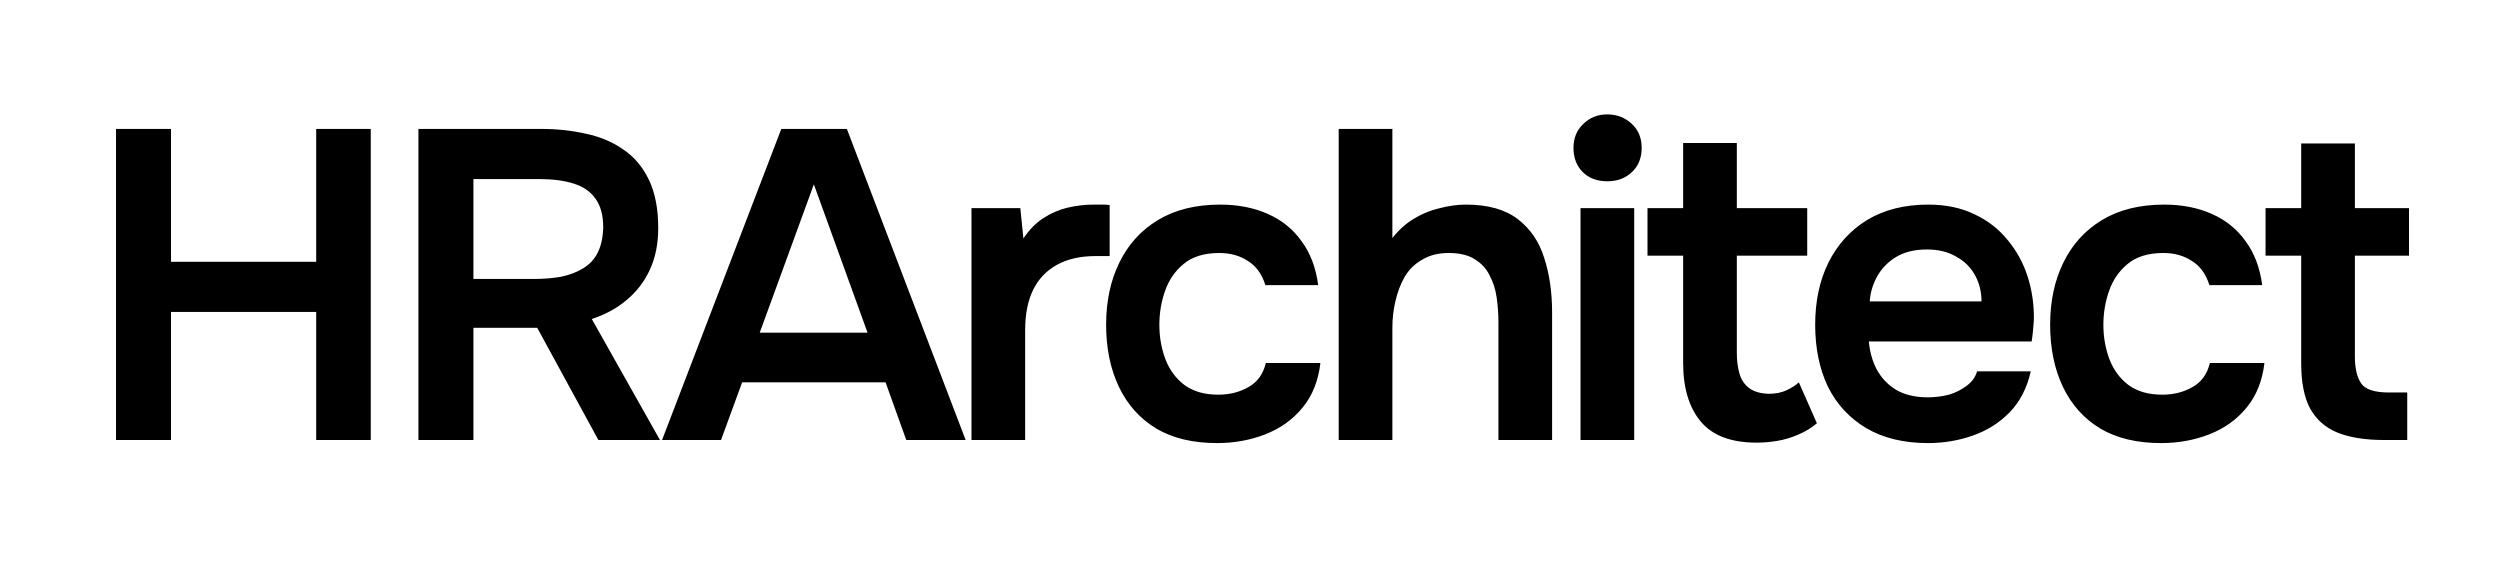 <?xml version="1.0" encoding="UTF-8"?> <svg xmlns="http://www.w3.org/2000/svg" width="125" height="29" viewBox="0 0 125 29" fill="none"><path d="M5.801 22V6.446H8.55V13.09H15.81V6.446H18.538V22H15.81V15.598H8.55V22H5.801ZM20.921 22V6.446H27.059C27.851 6.446 28.599 6.527 29.303 6.688C30.007 6.835 30.631 7.099 31.173 7.48C31.716 7.847 32.141 8.353 32.449 8.998C32.757 9.643 32.911 10.443 32.911 11.396C32.911 12.188 32.772 12.885 32.493 13.486C32.215 14.087 31.826 14.593 31.327 15.004C30.843 15.415 30.264 15.73 29.589 15.95L32.999 22H29.919L26.861 16.39H23.671V22H20.921ZM23.671 13.948H26.685C27.184 13.948 27.639 13.911 28.049 13.838C28.474 13.75 28.841 13.611 29.149 13.42C29.472 13.229 29.714 12.973 29.875 12.65C30.051 12.313 30.146 11.887 30.161 11.374C30.161 10.758 30.029 10.274 29.765 9.922C29.516 9.57 29.149 9.321 28.665 9.174C28.196 9.027 27.631 8.954 26.971 8.954H23.671V13.948ZM33.103 22L39.065 6.446H42.343L48.283 22H45.313L44.279 19.118H37.107L36.051 22H33.103ZM37.987 16.632H43.377L40.693 9.218L37.987 16.632ZM48.574 22V10.406H51.016L51.17 11.924C51.464 11.484 51.794 11.147 52.16 10.912C52.541 10.663 52.945 10.487 53.37 10.384C53.81 10.281 54.25 10.23 54.69 10.23C54.852 10.23 54.998 10.23 55.13 10.23C55.277 10.23 55.394 10.237 55.482 10.252V12.804H54.778C54.016 12.804 53.37 12.951 52.842 13.244C52.314 13.537 51.918 13.955 51.654 14.498C51.39 15.041 51.258 15.708 51.258 16.5V22H48.574ZM60.85 22.154C59.647 22.154 58.635 21.912 57.814 21.428C56.992 20.929 56.369 20.233 55.944 19.338C55.518 18.443 55.306 17.409 55.306 16.236C55.306 15.063 55.526 14.029 55.966 13.134C56.406 12.225 57.051 11.513 57.902 11C58.752 10.487 59.786 10.23 61.004 10.23C61.898 10.23 62.69 10.384 63.38 10.692C64.084 11 64.648 11.455 65.074 12.056C65.514 12.643 65.792 13.376 65.91 14.256H63.27C63.094 13.699 62.8 13.295 62.39 13.046C61.994 12.782 61.517 12.65 60.96 12.65C60.212 12.65 59.618 12.833 59.178 13.2C58.752 13.552 58.444 13.999 58.254 14.542C58.063 15.085 57.968 15.649 57.968 16.236C57.968 16.852 58.07 17.431 58.276 17.974C58.481 18.502 58.796 18.927 59.222 19.25C59.662 19.573 60.226 19.734 60.916 19.734C61.473 19.734 61.972 19.609 62.412 19.36C62.866 19.111 63.16 18.707 63.292 18.15H66.02C65.917 19.045 65.616 19.793 65.118 20.394C64.634 20.981 64.018 21.421 63.27 21.714C62.522 22.007 61.715 22.154 60.85 22.154ZM66.935 22V6.446H69.619V11.902C69.927 11.506 70.286 11.183 70.697 10.934C71.107 10.685 71.54 10.509 71.995 10.406C72.449 10.289 72.882 10.23 73.293 10.23C74.393 10.23 75.258 10.472 75.889 10.956C76.519 11.44 76.959 12.085 77.209 12.892C77.473 13.699 77.605 14.608 77.605 15.62V22H74.921V16.082C74.921 15.686 74.891 15.283 74.833 14.872C74.774 14.461 74.657 14.095 74.481 13.772C74.319 13.435 74.07 13.163 73.733 12.958C73.41 12.753 72.977 12.65 72.435 12.65C71.921 12.65 71.481 12.76 71.115 12.98C70.748 13.185 70.455 13.471 70.235 13.838C70.029 14.205 69.875 14.608 69.773 15.048C69.67 15.488 69.619 15.928 69.619 16.368V22H66.935ZM79.026 22V10.406H81.71V22H79.026ZM80.368 9.064C79.855 9.064 79.444 8.91 79.136 8.602C78.828 8.294 78.674 7.891 78.674 7.392C78.674 6.908 78.835 6.512 79.158 6.204C79.481 5.881 79.884 5.72 80.368 5.72C80.838 5.72 81.241 5.874 81.578 6.182C81.915 6.49 82.084 6.893 82.084 7.392C82.084 7.891 81.923 8.294 81.6 8.602C81.278 8.91 80.867 9.064 80.368 9.064ZM87.831 22.132C86.555 22.132 85.624 21.78 85.037 21.076C84.451 20.372 84.157 19.397 84.157 18.15V12.782H82.375V10.406H84.157V7.15H86.841V10.406H90.361V12.782H86.841V17.644C86.841 18.025 86.885 18.37 86.973 18.678C87.061 18.986 87.223 19.228 87.457 19.404C87.692 19.58 88.015 19.675 88.425 19.69C88.777 19.69 89.078 19.631 89.327 19.514C89.577 19.397 89.782 19.265 89.943 19.118L90.845 21.164C90.567 21.399 90.251 21.589 89.899 21.736C89.562 21.883 89.217 21.985 88.865 22.044C88.513 22.103 88.169 22.132 87.831 22.132ZM96.391 22.154C95.189 22.154 94.162 21.905 93.311 21.406C92.475 20.907 91.837 20.218 91.397 19.338C90.972 18.443 90.759 17.409 90.759 16.236C90.759 15.063 90.979 14.029 91.419 13.134C91.874 12.225 92.519 11.513 93.355 11C94.206 10.487 95.225 10.23 96.413 10.23C97.293 10.23 98.063 10.391 98.723 10.714C99.383 11.022 99.933 11.447 100.373 11.99C100.828 12.533 101.165 13.149 101.385 13.838C101.605 14.527 101.708 15.253 101.693 16.016C101.679 16.192 101.664 16.368 101.649 16.544C101.635 16.705 101.613 16.881 101.583 17.072H93.443C93.487 17.585 93.619 18.055 93.839 18.48C94.074 18.905 94.397 19.243 94.807 19.492C95.233 19.741 95.76 19.866 96.391 19.866C96.758 19.866 97.11 19.822 97.447 19.734C97.784 19.631 98.078 19.485 98.327 19.294C98.591 19.103 98.767 18.861 98.855 18.568H101.539C101.349 19.404 100.997 20.086 100.483 20.614C99.97 21.142 99.354 21.531 98.635 21.78C97.931 22.029 97.183 22.154 96.391 22.154ZM93.487 15.07H99.075C99.075 14.586 98.965 14.146 98.745 13.75C98.525 13.354 98.21 13.046 97.799 12.826C97.403 12.591 96.919 12.474 96.347 12.474C95.731 12.474 95.218 12.599 94.807 12.848C94.397 13.097 94.081 13.42 93.861 13.816C93.641 14.212 93.516 14.63 93.487 15.07ZM108.051 22.154C106.848 22.154 105.836 21.912 105.015 21.428C104.193 20.929 103.57 20.233 103.145 19.338C102.719 18.443 102.507 17.409 102.507 16.236C102.507 15.063 102.727 14.029 103.167 13.134C103.607 12.225 104.252 11.513 105.103 11C105.953 10.487 106.987 10.23 108.205 10.23C109.099 10.23 109.891 10.384 110.581 10.692C111.285 11 111.849 11.455 112.275 12.056C112.715 12.643 112.993 13.376 113.111 14.256H110.471C110.295 13.699 110.001 13.295 109.591 13.046C109.195 12.782 108.718 12.65 108.161 12.65C107.413 12.65 106.819 12.833 106.379 13.2C105.953 13.552 105.645 13.999 105.455 14.542C105.264 15.085 105.169 15.649 105.169 16.236C105.169 16.852 105.271 17.431 105.477 17.974C105.682 18.502 105.997 18.927 106.423 19.25C106.863 19.573 107.427 19.734 108.117 19.734C108.674 19.734 109.173 19.609 109.613 19.36C110.067 19.111 110.361 18.707 110.493 18.15H113.221C113.118 19.045 112.817 19.793 112.319 20.394C111.835 20.981 111.219 21.421 110.471 21.714C109.723 22.007 108.916 22.154 108.051 22.154ZM119.196 22C118.257 22 117.48 21.875 116.864 21.626C116.263 21.377 115.808 20.973 115.5 20.416C115.207 19.859 115.06 19.111 115.06 18.172V12.782H113.278V10.406H115.06V7.172H117.744V10.406H120.45V12.782H117.744V17.82C117.744 18.407 117.847 18.854 118.052 19.162C118.257 19.47 118.719 19.624 119.438 19.624H120.362V22H119.196Z" fill="black"></path></svg> 